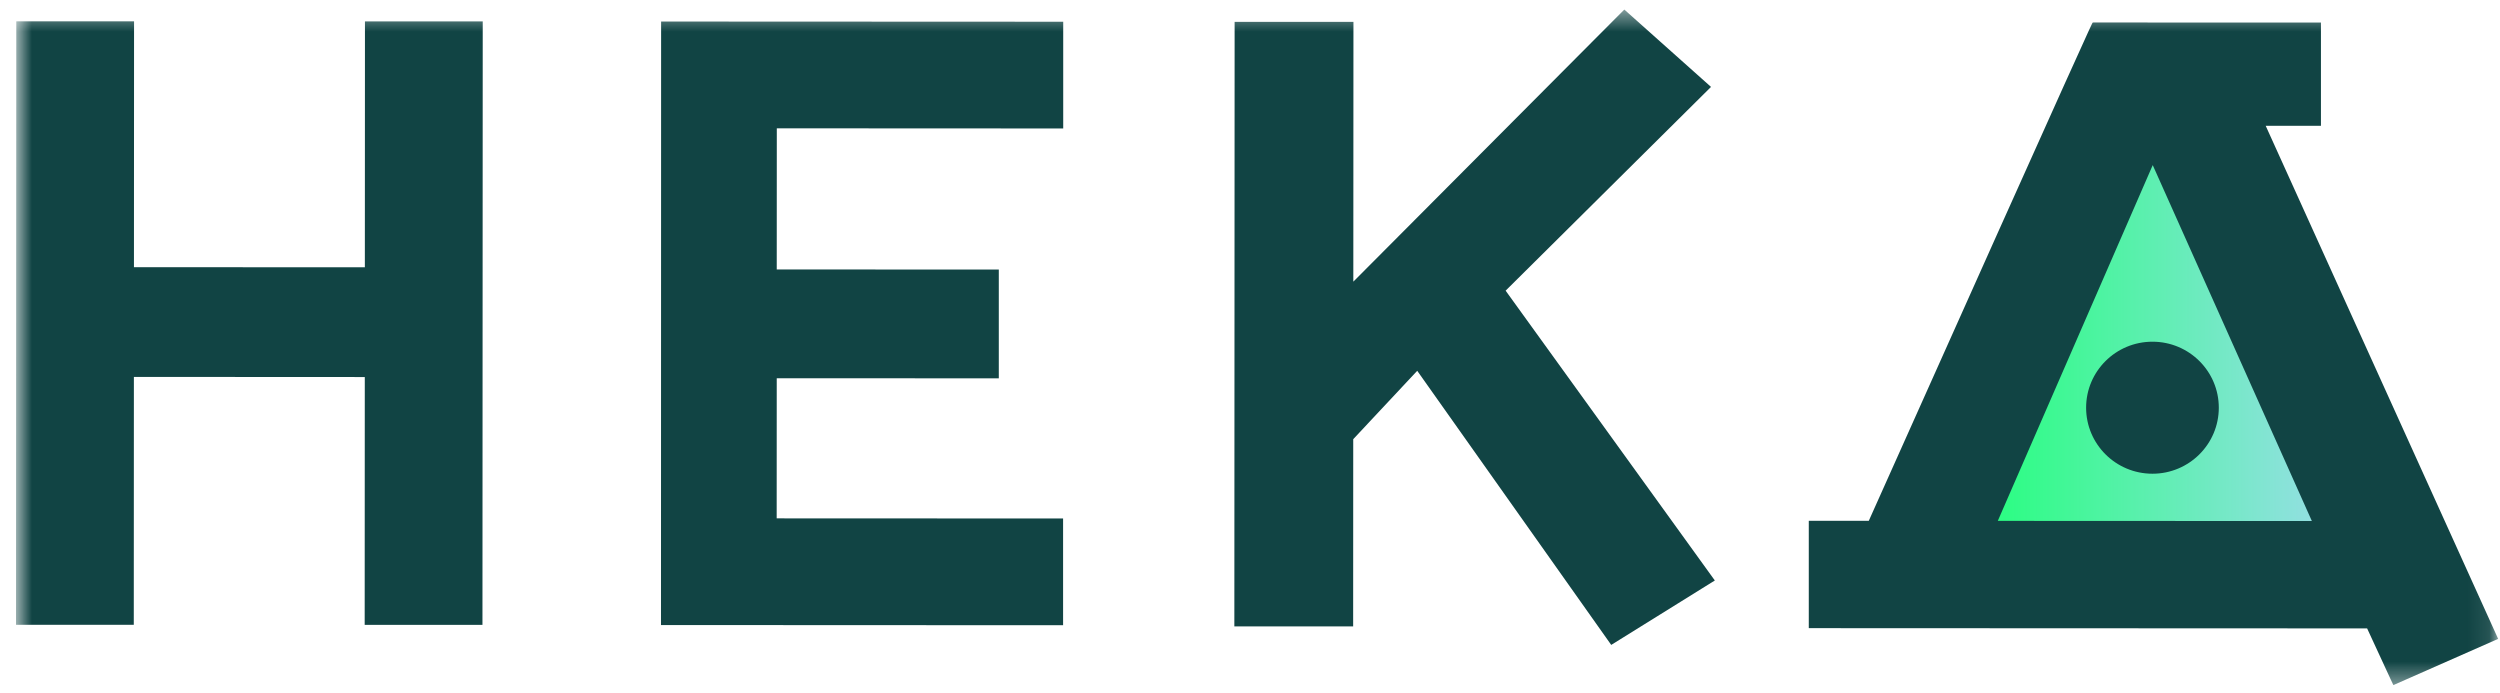 <svg width="119" height="33" viewBox="0 0 119 33" fill="none" xmlns="http://www.w3.org/2000/svg">
<mask id="mask0_75_2402" style="mask-type:luminance" maskUnits="userSpaceOnUse" x="0" y="0" width="119" height="33">
<path d="M118.911 0.453H0.762V32.609H118.911V0.453Z" fill="white"/>
</mask>
<g mask="url(#mask0_75_2402)">
<path d="M17.367 12.723L6.376 12.718L6.381 1.014H0.775L0.762 29.74H6.368L6.373 17.941L17.364 17.947L17.359 29.745H22.965L22.978 1.019H17.372L17.367 12.723Z" fill="#114444"/>
<path d="M31.463 29.752L50.603 29.761V24.68L36.97 24.674L36.973 18.004L47.543 18.009V12.831L36.973 12.826L36.976 6.108L50.609 6.115V1.034L31.469 1.025L31.463 29.752Z" fill="#114444"/>
<path d="M81.444 4.137L77.317 0.455L64.418 13.407L64.424 1.041H58.768L58.755 29.817H64.41L64.414 20.905L67.46 17.65L76.694 30.698L81.626 27.631L71.668 13.836L81.444 4.137Z" fill="#114444"/>
<path d="M107.847 5.988H110.477V1.074L99.64 1.07L99.611 1.076C99.596 1.079 99.561 1.086 88.954 24.791H86.098V29.9L112.675 29.912C112.764 30.103 113.771 32.283 113.794 32.333L113.924 32.611L118.912 30.41L107.847 5.988Z" fill="#114444"/>
<path d="M95.095 24.794L102.47 7.859L110.045 24.801L95.095 24.794Z" fill="url(#paint0_linear_75_2402)"/>
<path d="M102.457 22.549C104.201 22.549 105.615 21.142 105.615 19.407C105.615 17.671 104.201 16.265 102.457 16.265C100.713 16.265 99.299 17.671 99.299 19.407C99.299 21.142 100.713 22.549 102.457 22.549Z" fill="#114444"/>
</g>
<defs>
<linearGradient id="paint0_linear_75_2402" x1="95.095" y1="16.33" x2="110.045" y2="16.33" gradientUnits="userSpaceOnUse">
<stop stop-color="#2CFD83"/>
<stop offset="1" stop-color="#91E0E0"/>
</linearGradient>
</defs>
</svg>
